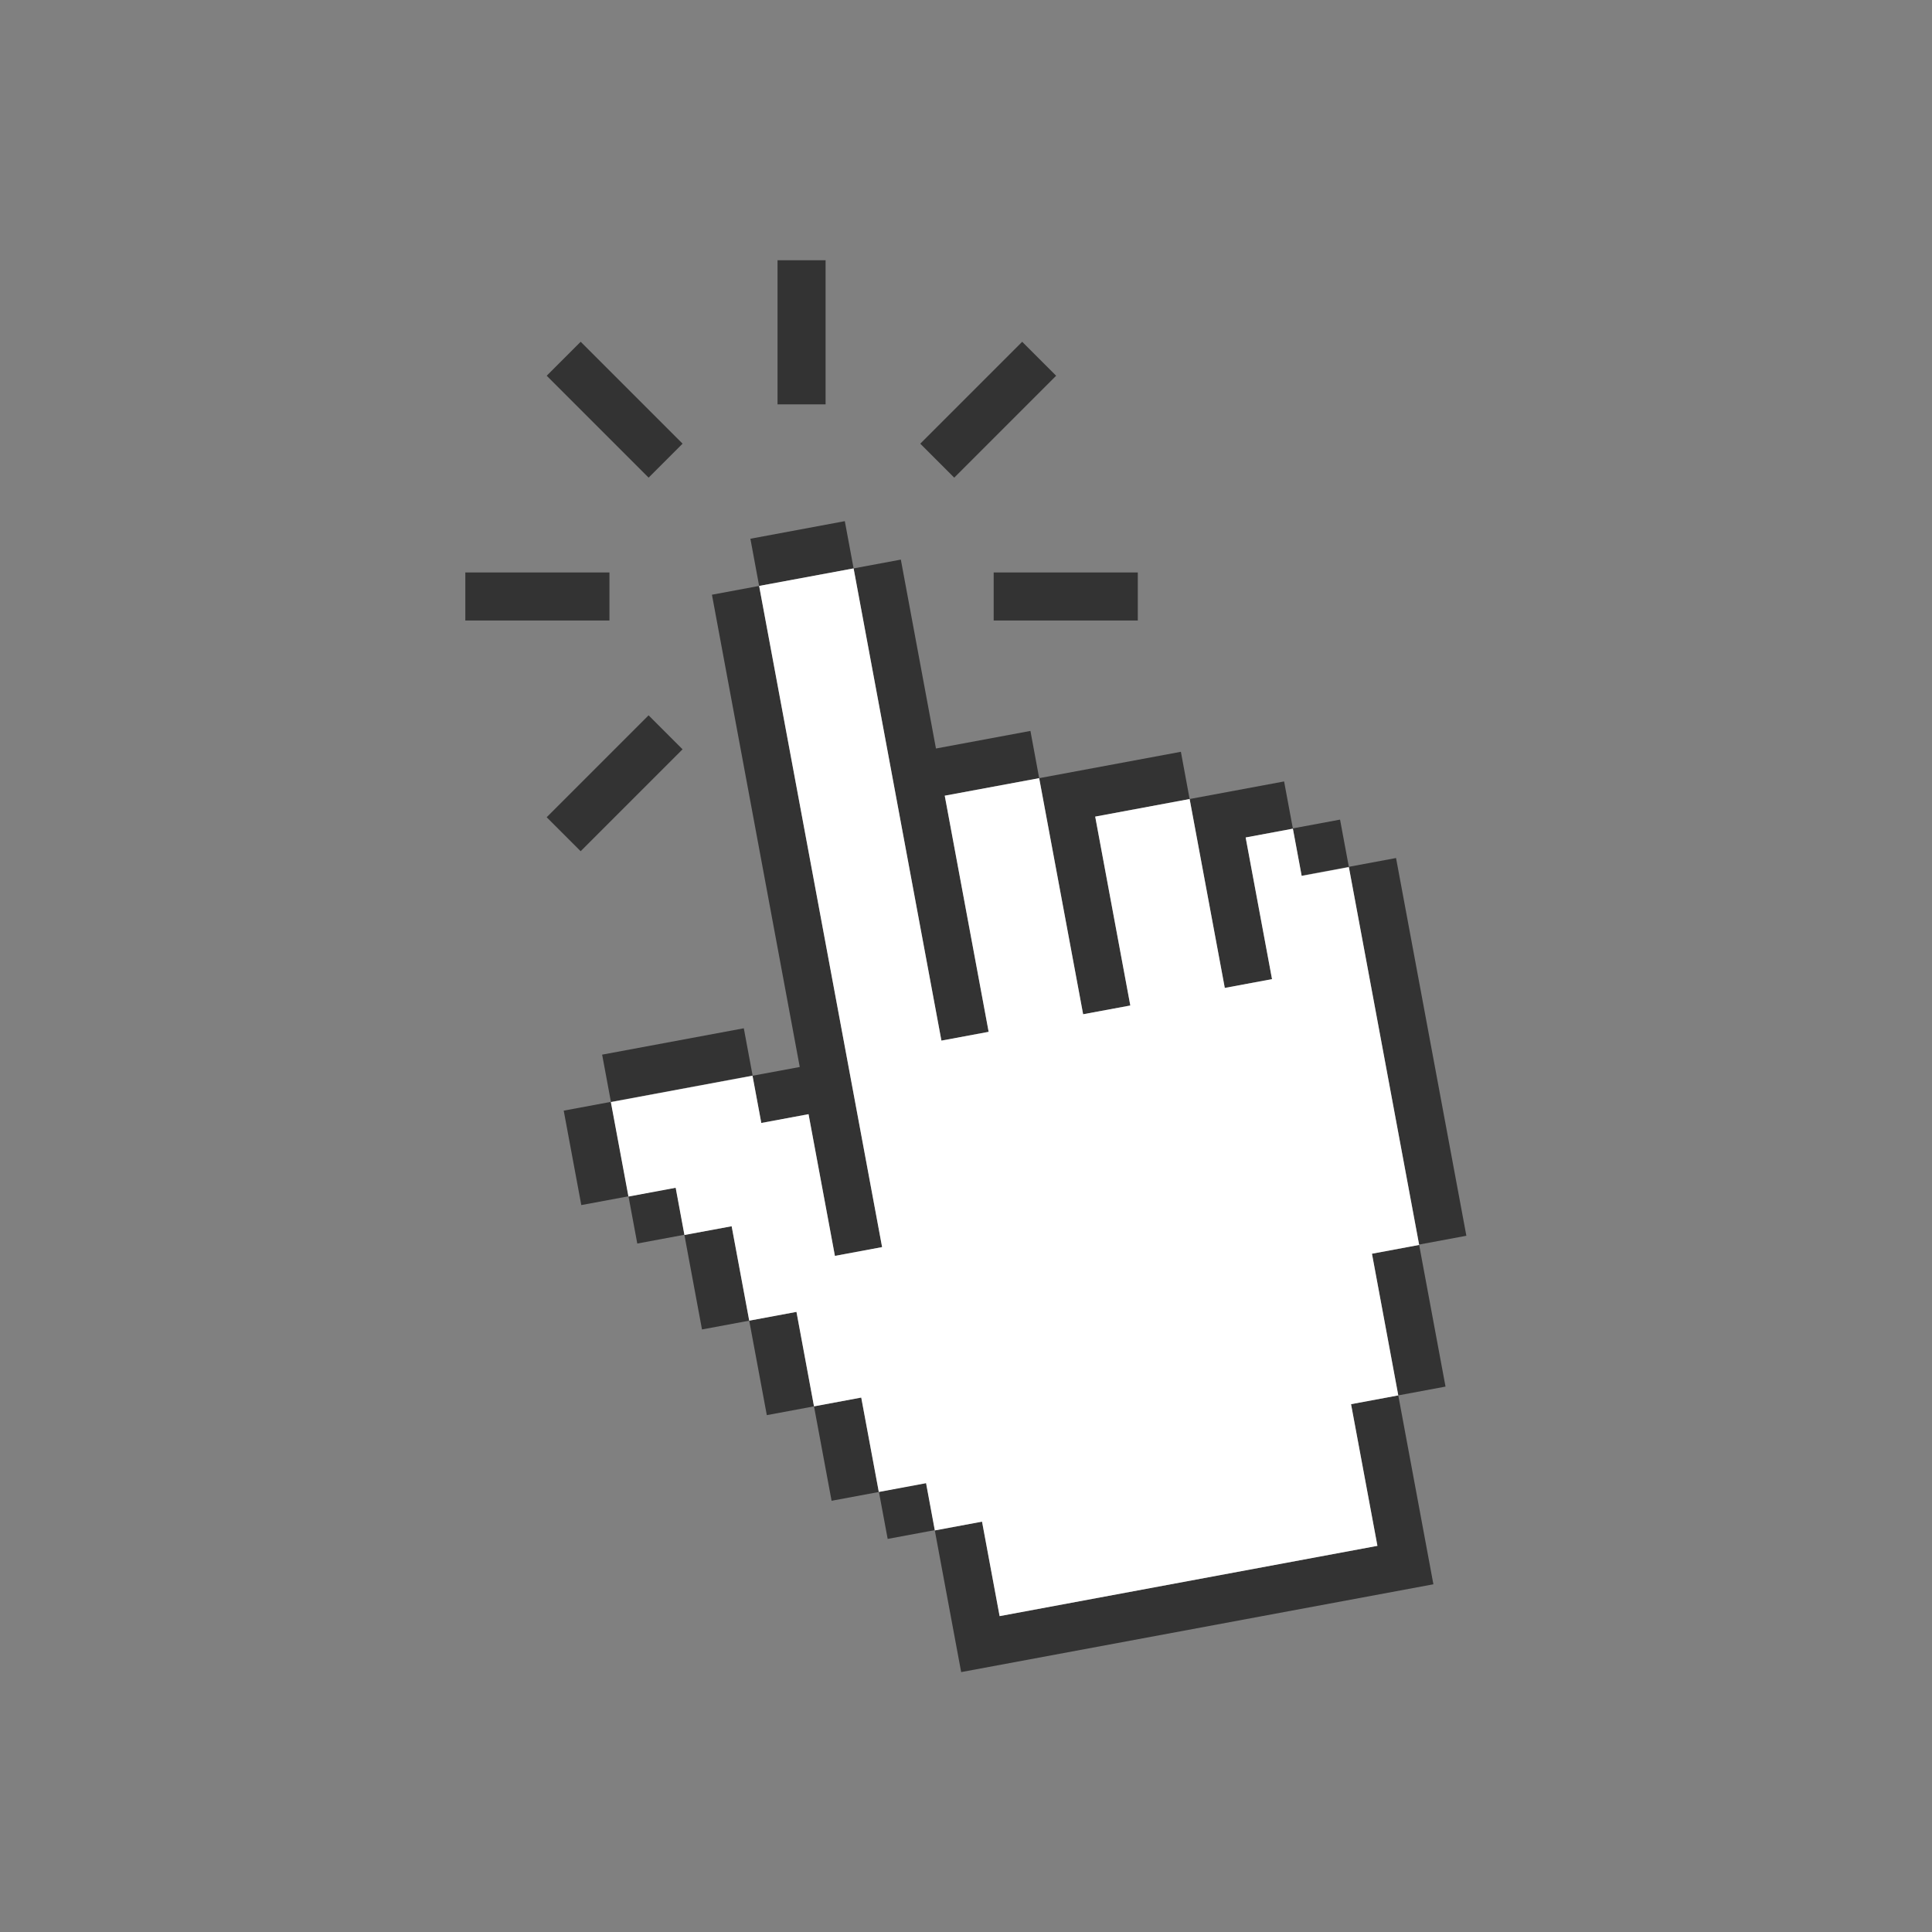 <?xml version="1.0" encoding="utf-8"?>
<!-- Generator: Adobe Illustrator 24.0.1, SVG Export Plug-In . SVG Version: 6.00 Build 0)  -->
<svg version="1.1" id="Layer_1" xmlns="http://www.w3.org/2000/svg" xmlns:xlink="http://www.w3.org/1999/xlink" x="0px" y="0px"
	 viewBox="0 0 4000 4000" style="enable-background:new 0 0 4000 4000;" xml:space="preserve">
<rect x="0" y="0" width="4000" height="4000" fill="#808080" stroke="none"/>
<style type="text/css">
	.st0{fill:#333333;}
	.st1{fill:#FFFFFF;}
</style>
<g id="XMLID_14_">
	
		<rect id="XMLID_30_" x="1184.3" y="2289.2" transform="matrix(0.983 -0.183 0.183 0.983 -415.977 265.921)" class="st0" width="99.5" height="198.9"/>
	
		<rect id="XMLID_29_" x="1309.3" y="2467.4" transform="matrix(0.983 -0.183 0.183 0.983 -437.361 290.953)" class="st0" width="99.5" height="99.5"/>
	
		<rect id="XMLID_24_" x="2685" y="1705.8" transform="matrix(0.983 -0.183 0.183 0.983 -274.893 529.666)" class="st0" width="99.5" height="99.5"/>
	<polygon id="XMLID_51_" class="st0" points="2151.5,1611.1 2242.5,2099.9 2340.2,2081.8 2267.5,1690.7 2463,1654.3 2444.9,1556.5 	
		"/>
	<polygon id="XMLID_32_" class="st0" points="1937.8,1549.7 1865.1,1158.6 1767.3,1176.8 1749.1,1079 1553.6,1115.4 1571.7,1213.1 
		1767.3,1176.8 1949.1,2154.5 2046.9,2136.3 1956,1647.4 2151.5,1611.1 2133.4,1513.3 	"/>
	<polygon id="XMLID_31_" class="st0" points="1655.8,2209.1 1558,2227.2 1576.2,2325 1674,2306.8 1728.6,2600.2 1826.3,2582 
		1571.7,1213.1 1474,1231.3 	"/>
	
		<rect id="XMLID_33_" x="1253.1" y="2155.9" transform="matrix(0.983 -0.183 0.183 0.983 -379.671 293.604)" class="st0" width="298.4" height="99.5"/>
	<polygon id="XMLID_28_" class="st0" points="1514.8,2538.8 1417,2556.9 1417,2556.9 1453.4,2752.5 1551.2,2734.3 1514.8,2538.8 	
		"/>
	<polygon id="XMLID_27_" class="st0" points="1783.1,2893.5 1685.3,2911.7 1649,2716.1 1649,2716.1 1551.2,2734.3 1551.2,2734.3 
		1587.6,2929.9 1685.3,2911.7 1685.3,2911.7 1721.7,3107.2 1819.5,3089 1783.1,2893.5 	"/>
	
		<rect id="XMLID_26_" x="1827.7" y="3079.1" transform="matrix(0.983 -0.183 0.183 0.983 -540.472 396.06)" class="st0" width="99.5" height="99.5"/>
	<polygon id="XMLID_25_" class="st0" points="2463,1654.3 2535.8,2045.4 2633.6,2027.2 2579,1733.9 2579,1733.9 2676.8,1715.7 
		2658.6,1617.9 	"/>
	
		<rect id="XMLID_23_" x="2864.6" y="1779.5" transform="matrix(0.983 -0.183 0.183 0.983 -348.995 569.621)" class="st0" width="99.5" height="795.6"/>
	<polygon id="XMLID_22_" class="st0" points="2895,2889 2797.2,2907.2 2851.8,3200.5 2069.6,3346 2033.2,3150.4 1935.4,3168.6 
		1990,3461.9 2967.7,3280.1 2967.7,3280.1 2895,2889 2992.8,2870.8 2938.2,2577.5 2840.5,2595.7 	"/>
	<polygon id="XMLID_19_" class="st1" points="1264.7,2281.8 1558,2227.2 1576.2,2325 1674,2306.8 1728.6,2600.2 1826.3,2582 
		1571.7,1213.1 1767.3,1176.8 1949.1,2154.5 2046.9,2136.3 1956,1647.4 2151.5,1611.1 2242.5,2099.9 2340.2,2081.8 2267.5,1690.7 
		2463,1654.3 2535.8,2045.4 2633.6,2027.2 2579,1733.9 2676.8,1715.7 2695,1813.5 2792.7,1795.3 2938.2,2577.5 2840.5,2595.7 
		2895,2889 2797.2,2907.2 2851.8,3200.5 2069.6,3346 2033.2,3150.4 1935.4,3168.6 1917.3,3070.8 1819.5,3089 1783.1,2893.5 
		1685.3,2911.7 1649,2716.1 1551.2,2734.3 1514.8,2538.8 1417,2556.9 1398.9,2459.2 1301.1,2477.4 	"/>
	<rect id="XMLID_21_" x="1609.8" y="538.8" class="st0" width="99.5" height="298.4"/>
	
		<rect id="XMLID_70_" x="1897.1" y="798.4" transform="matrix(0.707 -0.707 0.707 0.707 -0.4 1695.365)" class="st0" width="298.4" height="99.5"/>
	<rect id="XMLID_73_" x="2057.3" y="1185.2" class="st0" width="298.4" height="99.5"/>
	
		<rect id="XMLID_76_" x="1223" y="699" transform="matrix(0.707 -0.707 0.707 0.707 -226.968 1148.382)" class="st0" width="99.5" height="298.4"/>
	<rect id="XMLID_79_" x="963.4" y="1185.2" class="st0" width="298.4" height="99.5"/>
	
		<rect id="XMLID_82_" x="1123.6" y="1572" transform="matrix(0.707 -0.707 0.707 0.707 -773.952 1374.954)" class="st0" width="298.4" height="99.5"/>
</g>
</svg>
